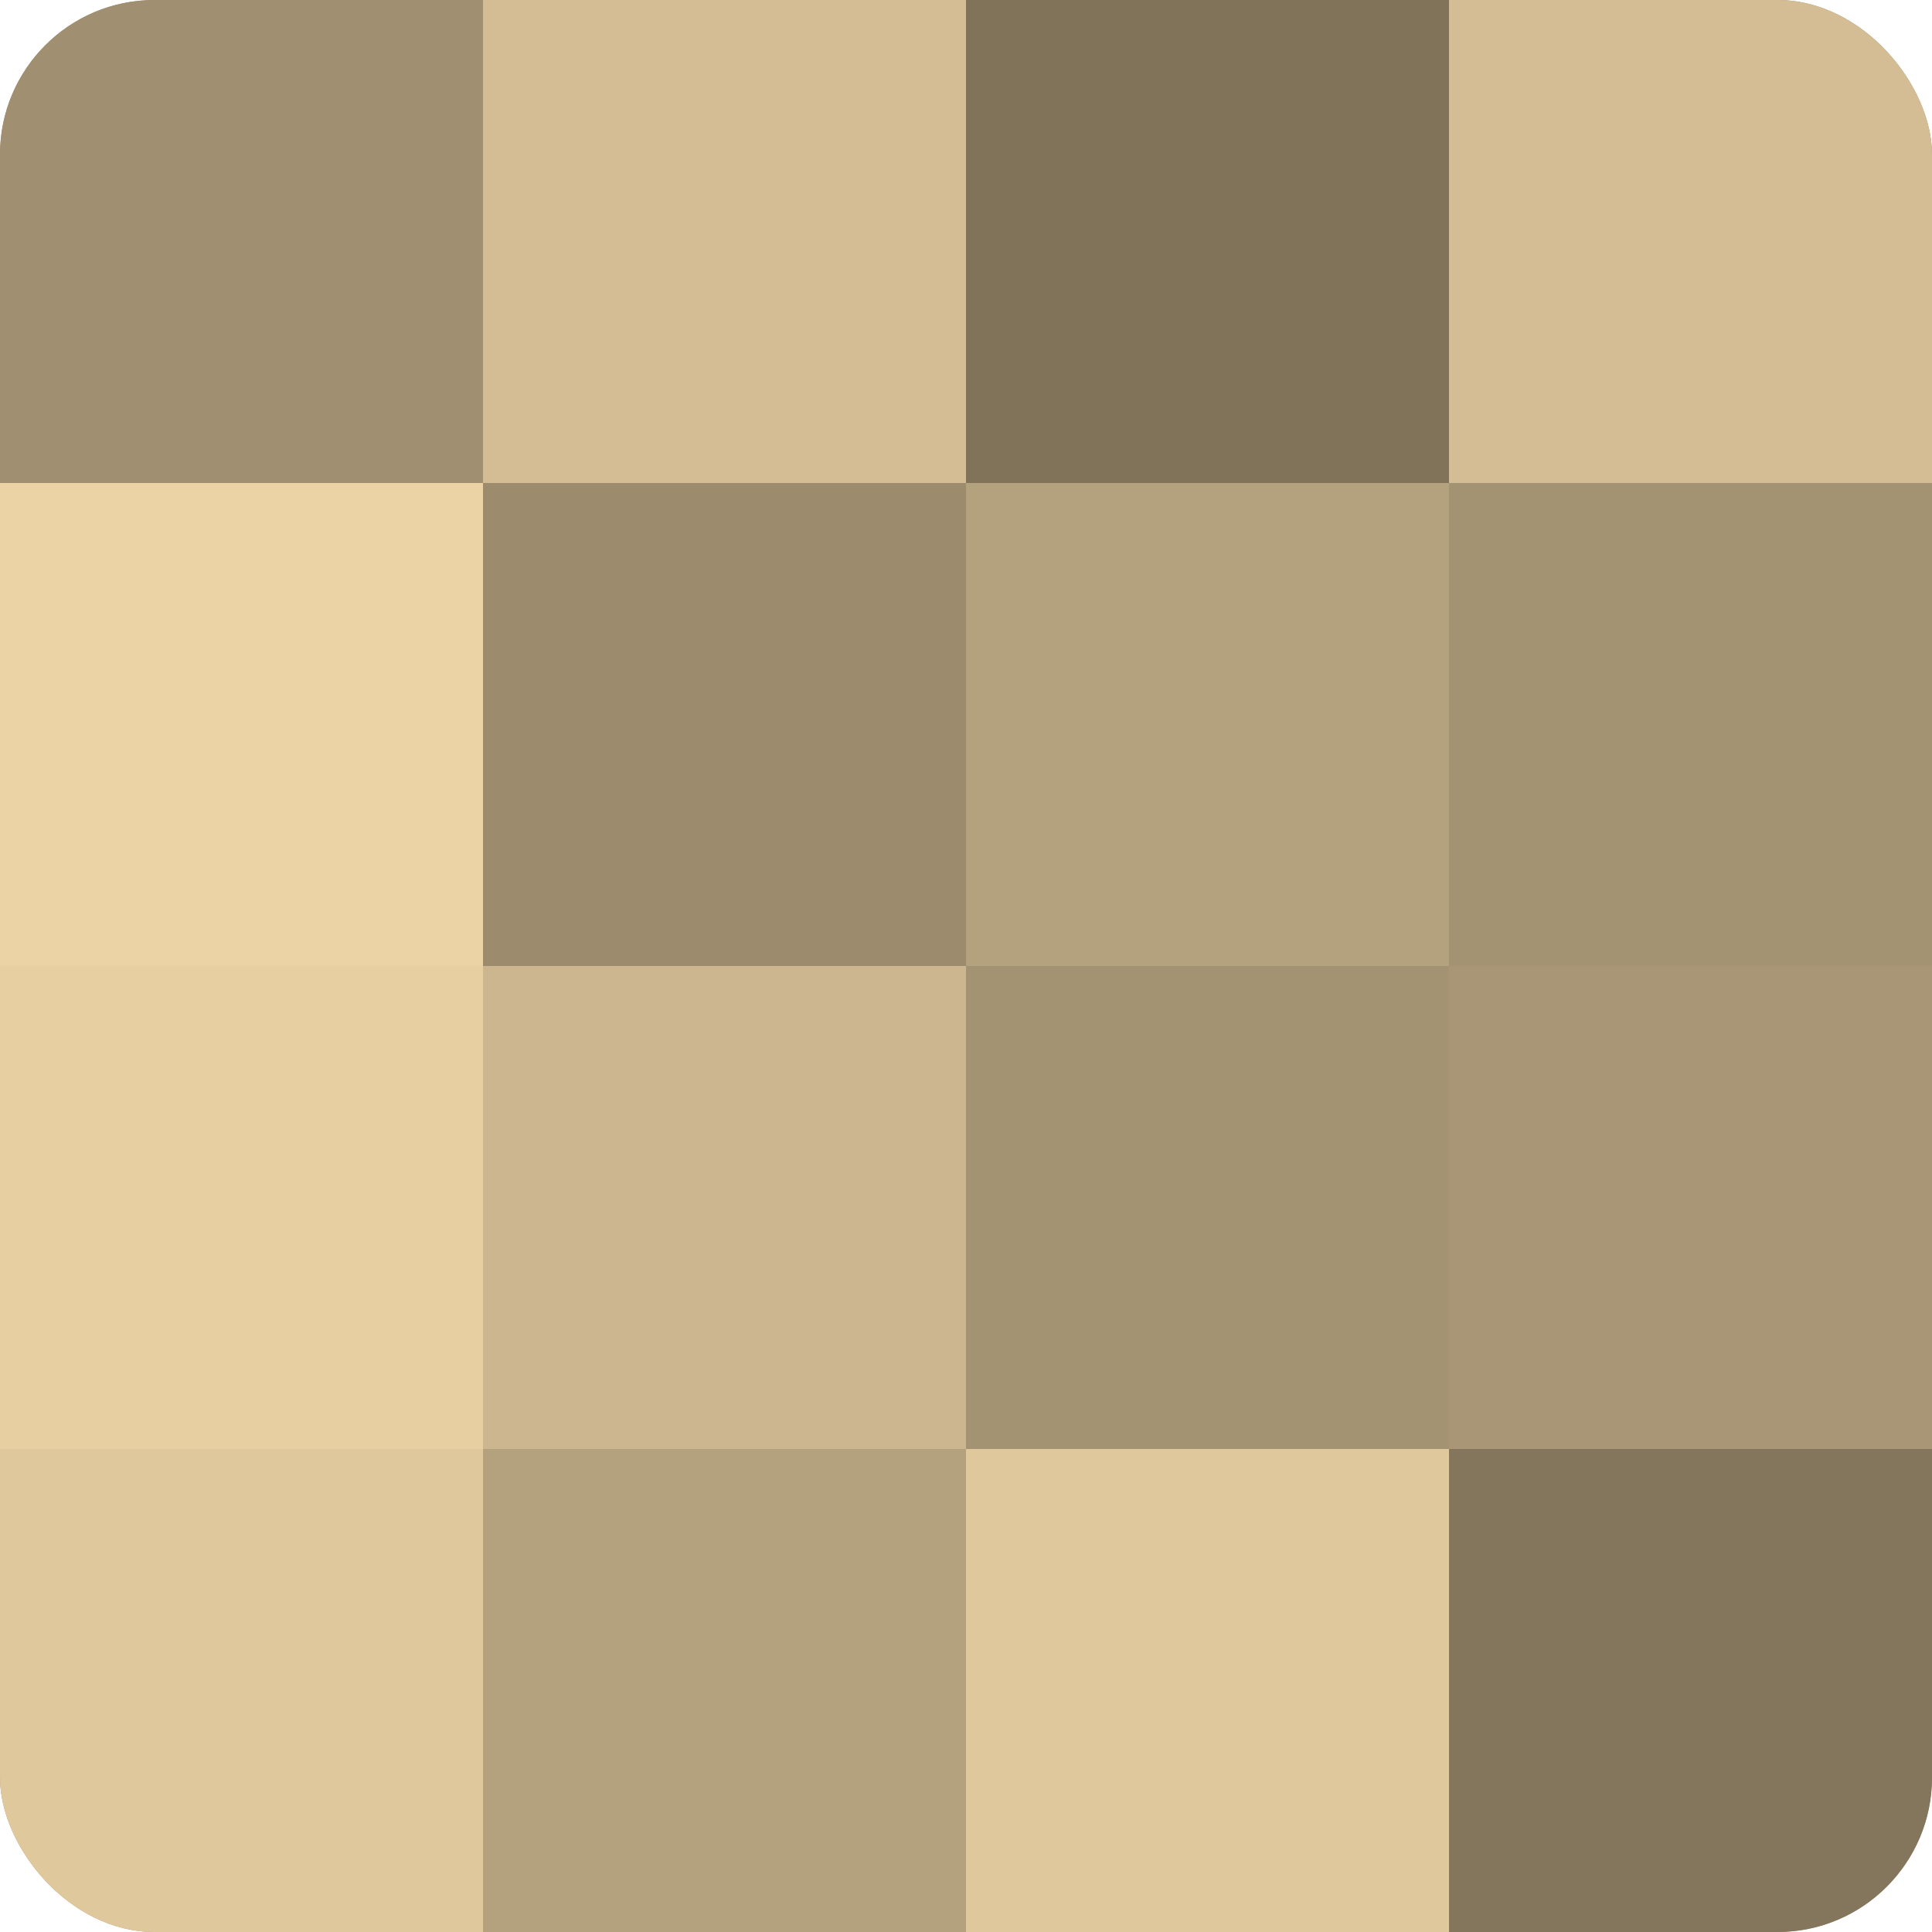 <?xml version="1.0" encoding="UTF-8"?>
<svg xmlns="http://www.w3.org/2000/svg" width="60" height="60" viewBox="0 0 100 100" preserveAspectRatio="xMidYMid meet"><defs><clipPath id="c" width="100" height="100"><rect width="100" height="100" rx="8" ry="8"/></clipPath></defs><g clip-path="url(#c)"><rect width="100" height="100" fill="#a08f70"/><rect width="25" height="25" fill="#a08f70"/><rect y="25" width="25" height="25" fill="#ecd3a5"/><rect y="50" width="25" height="25" fill="#e8cfa2"/><rect y="75" width="25" height="25" fill="#e0c89d"/><rect x="25" width="25" height="25" fill="#d4bd94"/><rect x="25" y="25" width="25" height="25" fill="#9c8c6d"/><rect x="25" y="50" width="25" height="25" fill="#ccb68f"/><rect x="25" y="75" width="25" height="25" fill="#b4a17e"/><rect x="50" width="25" height="25" fill="#80735a"/><rect x="50" y="25" width="25" height="25" fill="#b4a17e"/><rect x="50" y="50" width="25" height="25" fill="#a49373"/><rect x="50" y="75" width="25" height="25" fill="#e0c89d"/><rect x="75" width="25" height="25" fill="#d4bd94"/><rect x="75" y="25" width="25" height="25" fill="#a49373"/><rect x="75" y="50" width="25" height="25" fill="#a89676"/><rect x="75" y="75" width="25" height="25" fill="#84765d"/></g></svg>

